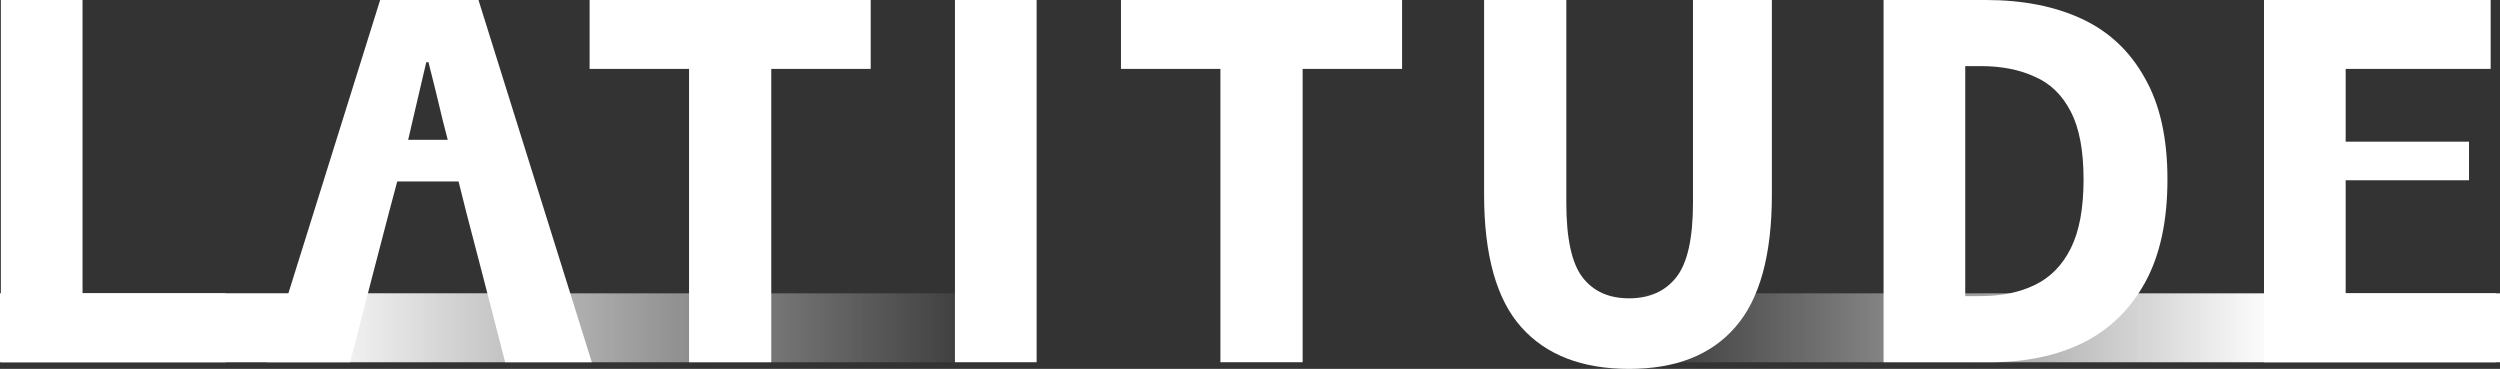 <svg width="244" height="36" viewBox="0 0 244 36" fill="none" xmlns="http://www.w3.org/2000/svg">
<rect x="0" y="0" width="244" height="36" fill="#333333" stroke="none"/>
<path d="M220.967 35.353V0H243.089V6.724H228.937V13.827H240.975V17.593H228.937V28.629H243.632V35.353H220.967Z" fill="white"/>
<path d="M183.836 35.353V0H193.813C197.428 0 200.554 0.615 203.193 1.844C205.832 3.073 207.874 4.988 209.32 7.591C210.802 10.158 211.543 13.465 211.543 17.514C211.543 21.562 210.821 24.906 209.375 27.545C207.929 30.184 205.904 32.154 203.302 33.455C200.735 34.72 197.717 35.353 194.247 35.353H183.836ZM191.807 28.9H193.325C195.349 28.9 197.102 28.539 198.584 27.816C200.103 27.093 201.277 25.9 202.109 24.237C202.94 22.575 203.356 20.333 203.356 17.514C203.356 14.694 202.94 12.489 202.109 10.899C201.277 9.272 200.103 8.133 198.584 7.483C197.102 6.796 195.349 6.452 193.325 6.452H191.807V28.9Z" fill="white"/>
<path d="M159 36.004C154.409 36.004 150.902 34.648 148.481 31.937C146.059 29.226 144.848 24.906 144.848 18.978V0H152.873V19.791C152.873 23.261 153.397 25.683 154.445 27.057C155.493 28.43 157.012 29.117 159 29.117C160.988 29.117 162.524 28.43 163.609 27.057C164.693 25.683 165.235 23.261 165.235 19.791V0H172.935V18.978C172.935 24.906 171.742 29.226 169.356 31.937C167.006 34.648 163.554 36.004 159 36.004Z" fill="white"/>
<path d="M119.112 35.353V6.724H109.406V0H136.843V6.724H127.137V35.353H119.112Z" fill="white"/>
<path d="M93.203 35.353V0H101.174V35.353H93.203Z" fill="white"/>
<path d="M67.251 35.353V6.724H57.545V0H84.981V6.724H75.276V35.353H67.251Z" fill="white"/>
<path d="M37.97 20.713L38.837 17.46C39.343 15.688 39.813 13.827 40.247 11.875C40.717 9.887 41.169 7.953 41.603 6.073H41.82C42.29 7.916 42.76 9.832 43.23 11.82C43.736 13.809 44.224 15.688 44.694 17.46L45.507 20.713L47.133 26.948L49.302 35.353H57.761L46.7 0H37.102L26.041 35.353H34.174L36.343 26.948L37.97 20.713Z" fill="white"/>
<path d="M0.084 35.353V0H8.055V28.629H22.044V35.353H0.084Z" fill="white"/>
<path d="M0 28.625V35.355H244V28.627H88.563L0 28.625Z" fill="url(#paint0_linear_69_2451)"/>
<rect x="35.133" y="13.646" width="13.356" height="4.065" fill="white"/>
<defs>
<linearGradient id="paint0_linear_69_2451" x1="0" y1="31.99" x2="244" y2="31.99" gradientUnits="userSpaceOnUse">
<stop offset="0.12" stop-color="white"/>
<stop offset="0.401" stop-color="white" stop-opacity="0"/>
<stop offset="0.651" stop-color="white" stop-opacity="0"/>
<stop offset="0.91" stop-color="white"/>
</linearGradient>
</defs>
</svg>
